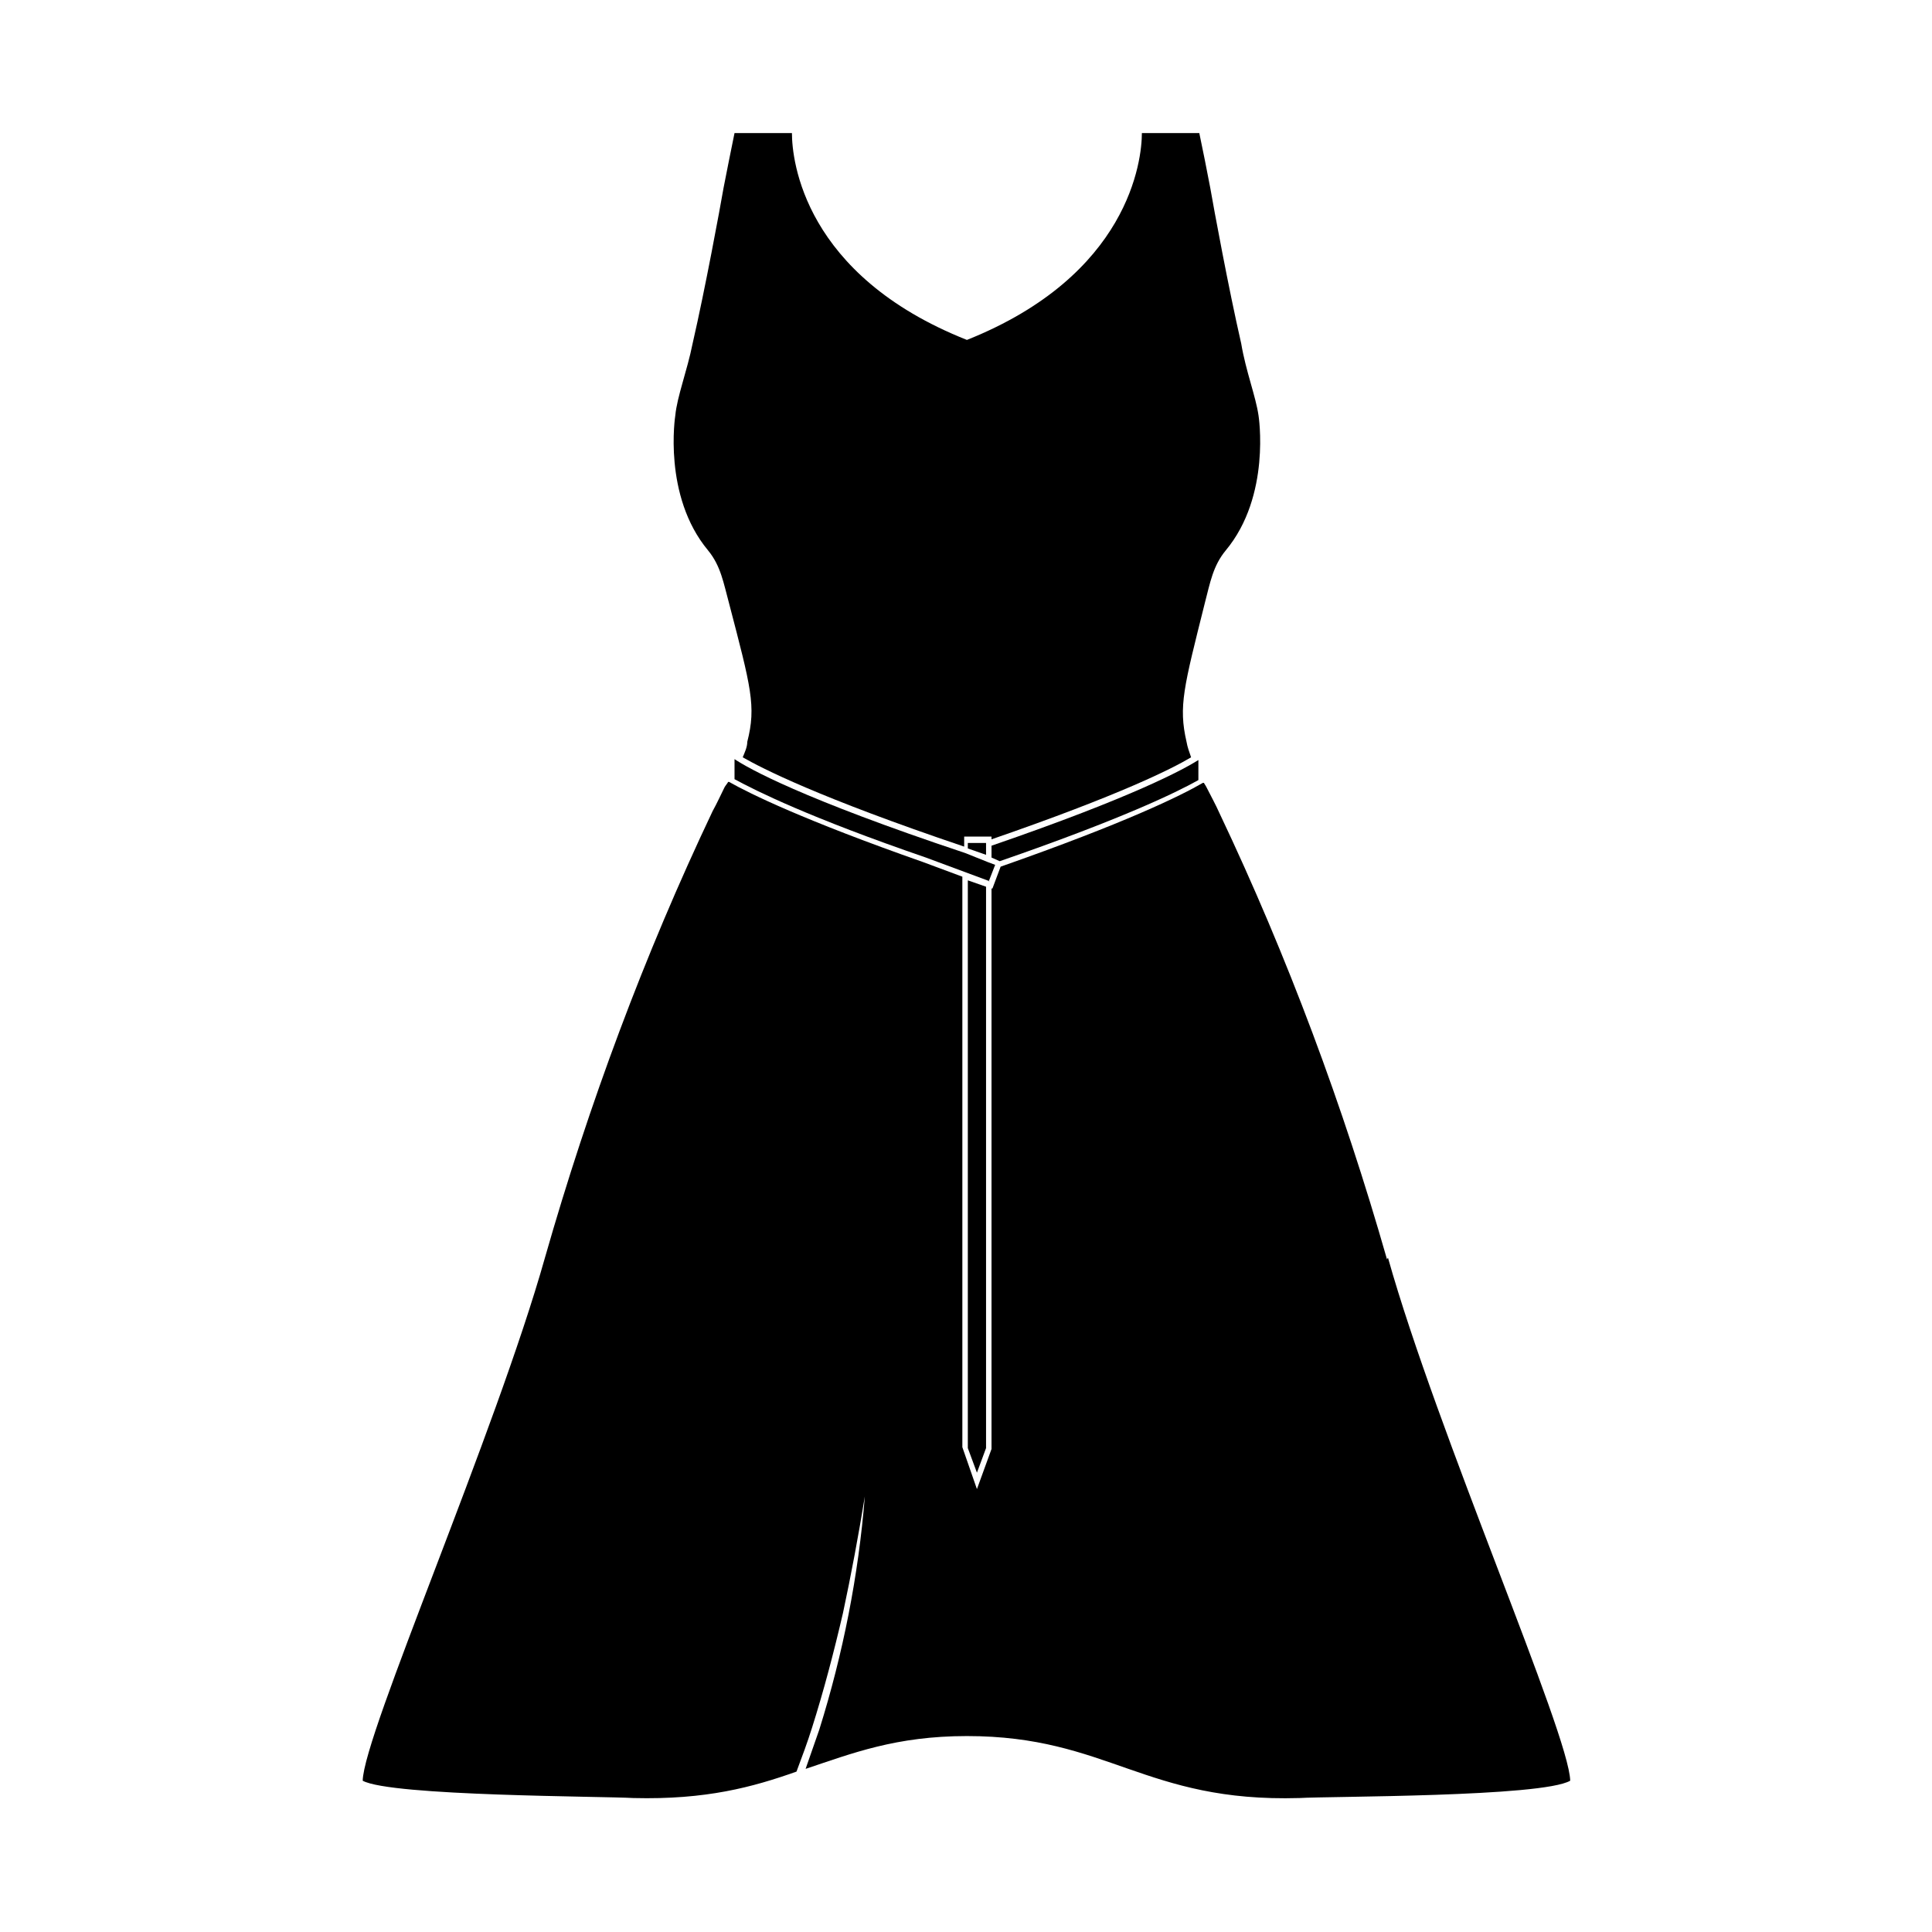 <svg viewBox="0 0 212 212" version="1.1" xmlns="http://www.w3.org/2000/svg" id="Ebene_1">
  
  <path d="M152.2,138.2c-4.8-16.8-10.9-33.2-18.4-49-.4-.9-.9-1.8-1.3-2.6-.1-.2-.2-.4-.4-.7h-.1c-2.4,1.4-8.5,4.4-22.2,9.2l-.9,2.4h-.1s0,61.5,0,61.5l-1.6,4.4-1.6-4.6v-62.6l-4.3-1.6c-13.1-4.6-19-7.5-21.3-8.8h-.1c-.1.2-.3.4-.4.6-.4.8-.8,1.7-1.3,2.6-7.5,15.8-13.6,32.2-18.4,49-5.4,19.2-19.9,52.3-20,57.4,3.1,1.7,26.5,1.7,29.7,1.9,8,.2,13.1-1.2,17.9-2.9.6-1.6,1.2-3.2,1.7-4.8,1.3-4.1,2.4-8.3,3.4-12.6.9-4.2,1.7-8.5,2.4-12.8-.7,8.7-2.4,17.3-5,25.6-.5,1.4-1,2.9-1.5,4.3,5.1-1.7,9.9-3.6,17.7-3.6,15.5,0,19.5,7.3,36.5,6.8,3.2-.2,26.6-.1,29.7-1.9-.1-5.1-14.6-38.2-20-57.4Z"></path>
  <path d="M105.6,91.8h3.2v.3c14.2-4.9,19.9-7.8,21.9-9-.2-.6-.4-1.1-.5-1.7-.9-3.9-.3-6,2-15.2.6-2.3.9-4.1,2.3-5.8,5-6,3.6-14.8,3.6-14.8-.3-2.1-1.4-4.9-1.9-7.9-1.4-6.1-3-14.8-3.4-17.1-.4-2.1-.8-4.1-1.2-6h-6.3c0,3-1.4,15.6-19.2,22.7-17.9-7.1-19.2-19.7-19.2-22.7h-6.3c-.4,1.9-.8,4-1.2,6-.4,2.3-2,11-3.4,17.1-.6,3-1.7,5.8-1.9,7.9,0,0-1.4,8.8,3.6,14.8,1.4,1.7,1.7,3.6,2.3,5.8,2.4,9.2,3,11.3,2,15.2,0,.6-.3,1.2-.5,1.7,2.1,1.2,8.3,4.4,24.3,9.8v-1.1Z"></path>
  <path d="M131.5,83.4c-1.6,1-7,4-22.7,9.4v1.3l.9.4c13.3-4.6,19.3-7.5,21.8-8.9v-2.2Z"></path>
  <polygon points="107.2 161.6 108.2 158.9 108.2 97.3 106.2 96.6 106.2 158.9 107.2 161.6"></polygon>
  <polygon points="106.2 92.5 106.2 93.1 108.2 93.8 108.2 92.5 106.2 92.5"></polygon>
  <path d="M108.5,96.7l.7-1.8-.8-.3-2.5-1c-18-6-23.8-9.3-25.3-10.3v2.2c2.4,1.3,8.2,4.2,21,8.6l7,2.6Z"></path>
</svg>